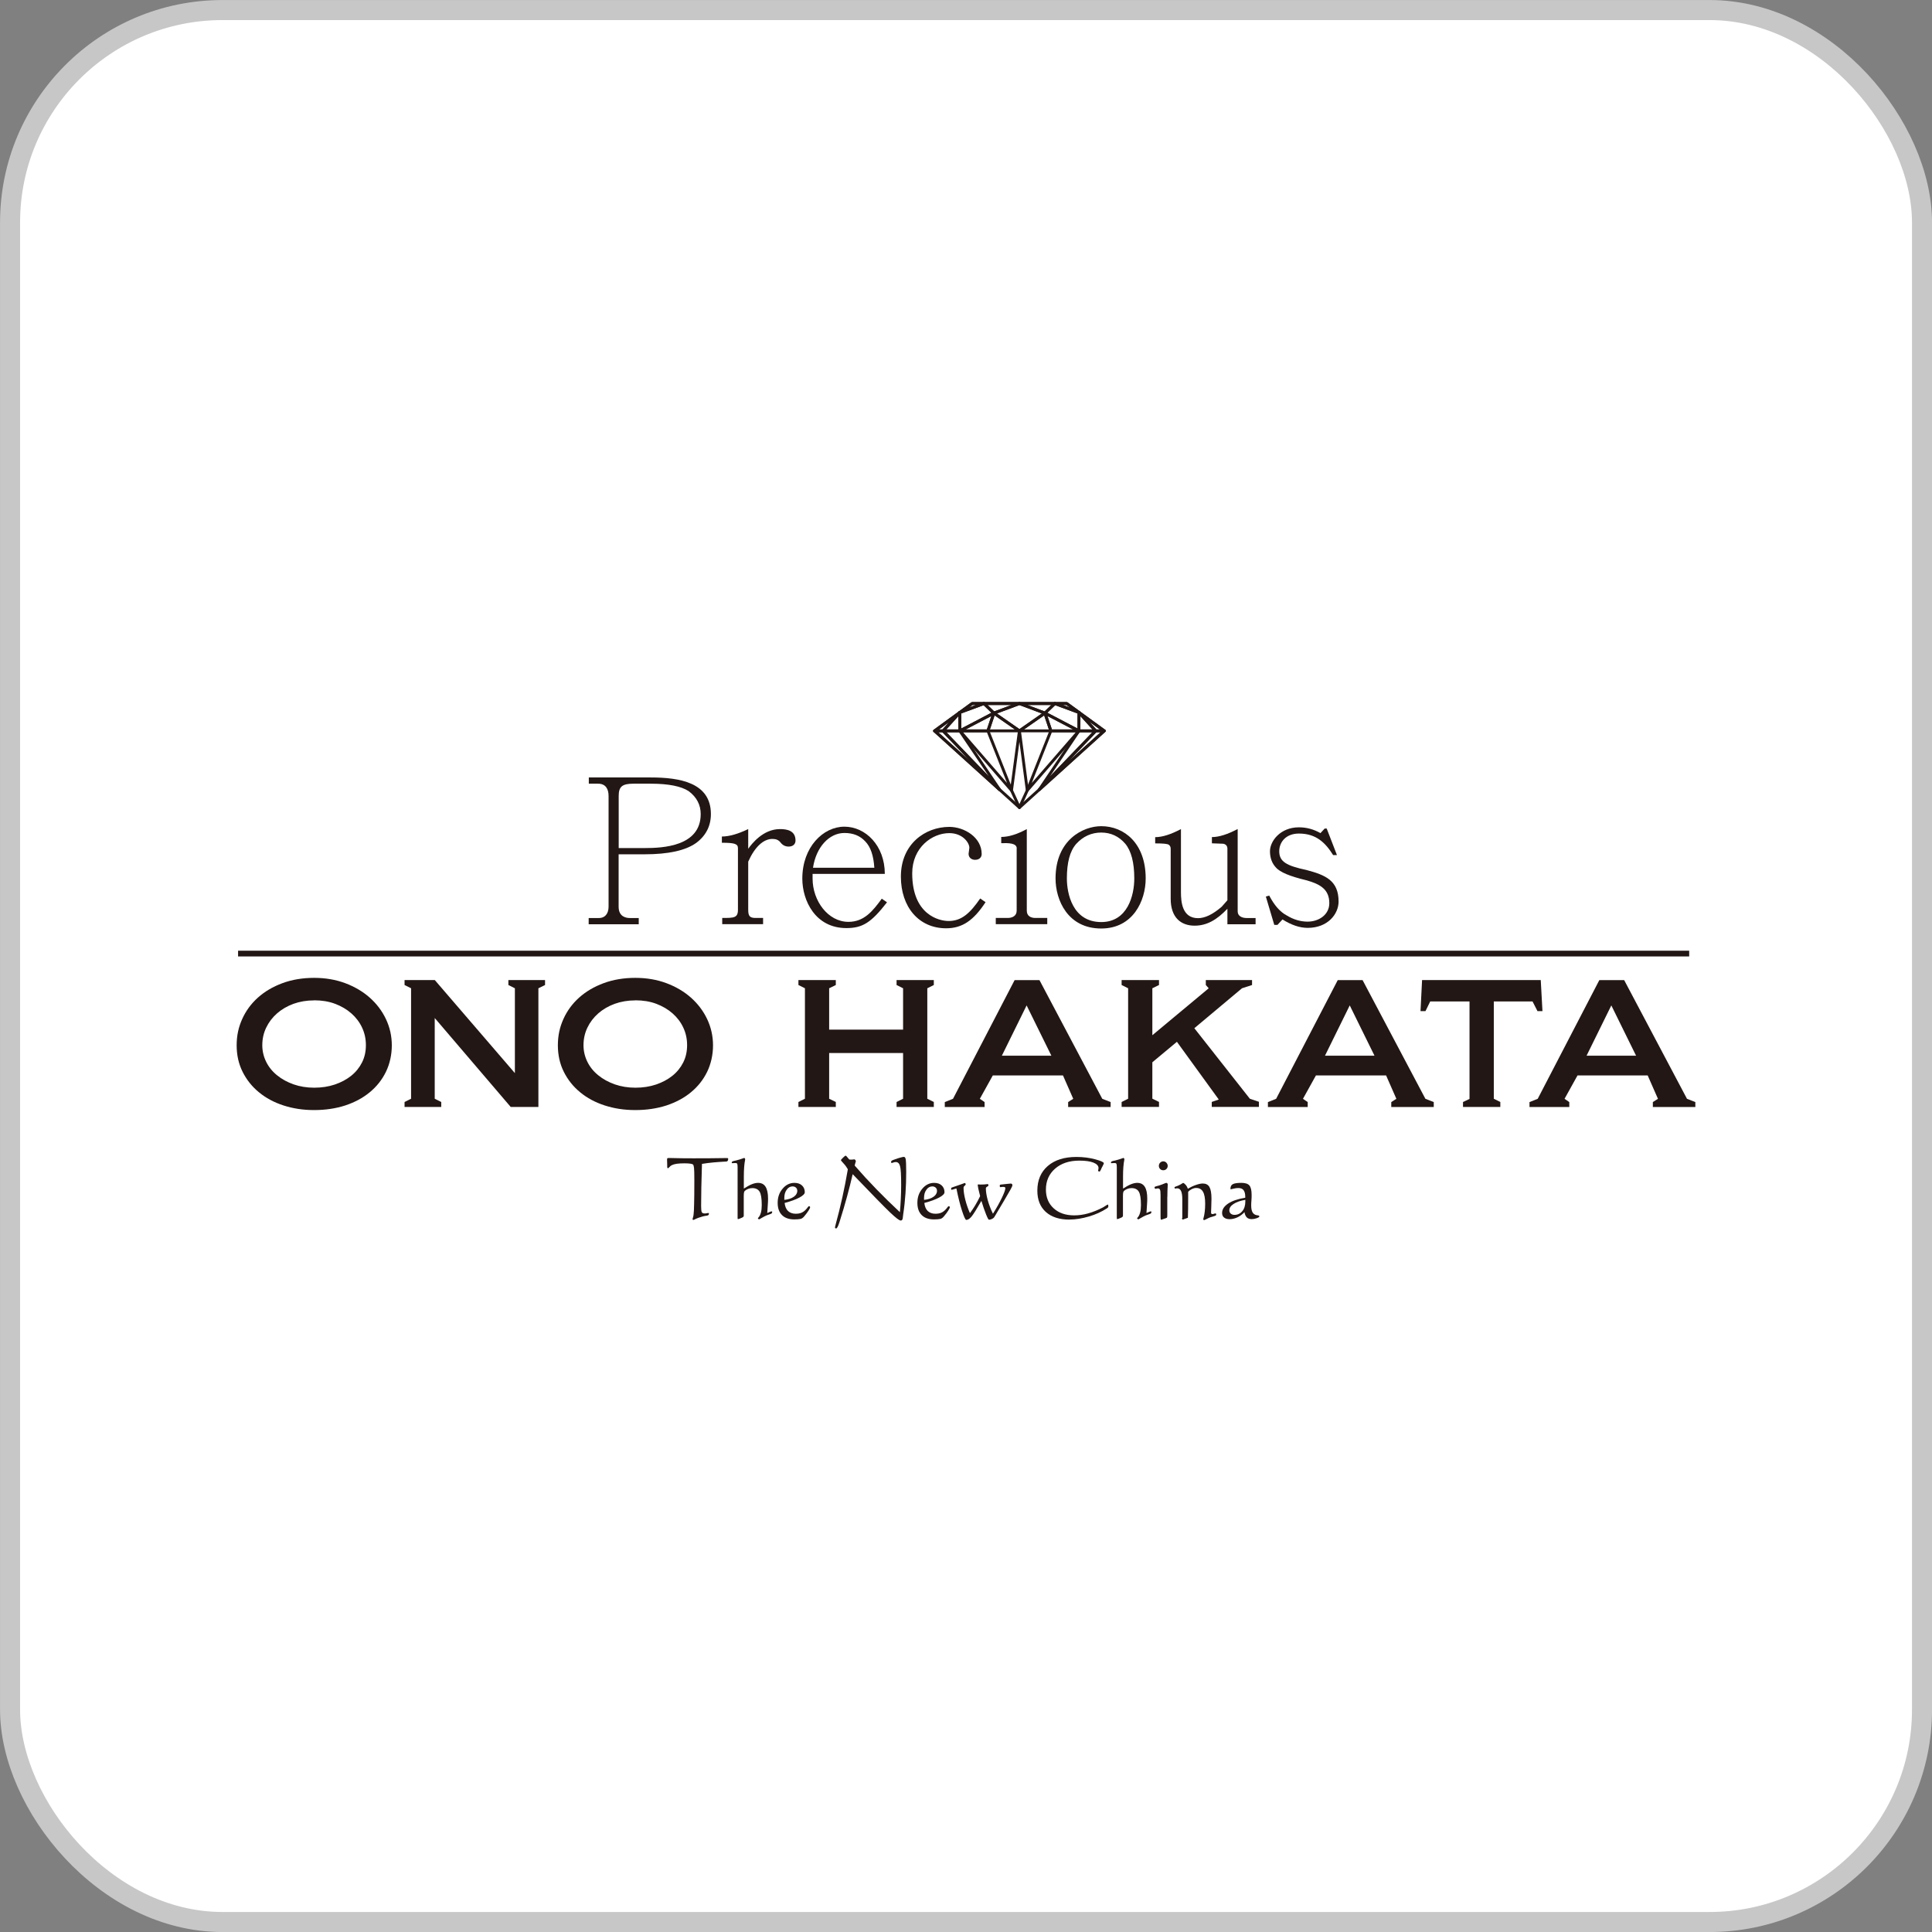 <?xml version="1.0" encoding="UTF-8"?>
<svg id="_レイヤー_1" data-name="レイヤー 1" xmlns="http://www.w3.org/2000/svg" viewBox="0 0 272.83 272.83">
  <rect x="0" y="0" width="272.83" height="272.83" fill="#808080" stroke="none"/>
  <defs>
    <style>
      .cls-1 {
        stroke-width: .81px;
      }

      .cls-1, .cls-2 {
        stroke: #221714;
      }

      .cls-1, .cls-2, .cls-3 {
        fill: none;
      }

      .cls-1, .cls-3 {
        stroke-miterlimit: 10;
      }

      .cls-2 {
        stroke-linecap: round;
        stroke-linejoin: round;
        stroke-width: .41px;
      }

      .cls-4 {
        fill: #fff;
      }

      .cls-5 {
        fill: #221714;
      }

      .cls-3 {
        stroke: #c7c7c7;
        stroke-width: 2.83px;
      }
    </style>
  </defs>
  <g>
    <rect class="cls-4" x="1.42" y="1.42" width="270" height="270" rx="30" ry="30"/>
    <rect class="cls-3" x="1.42" y="1.42" width="270" height="270" rx="30" ry="30"/>
  </g>
  <g>
    <g>
      <polygon class="cls-2" points="150.64 99.35 143.96 99.35 137.28 99.35 131.98 103.21 143.96 114.04 155.94 103.21 150.64 99.35"/>
      <polygon class="cls-2" points="148.96 99.35 147.56 100.7 152.36 103.21 152.37 100.61 148.96 99.35"/>
      <polygon class="cls-2" points="152.37 100.61 154.73 103.21 155.94 103.21 152.37 100.61"/>
      <polygon class="cls-2" points="147.56 100.7 148.4 103.21 152.36 103.21 147.56 100.7"/>
      <polygon class="cls-2" points="150.64 99.35 148.96 99.35 152.37 100.61 150.64 99.35"/>
      <polygon class="cls-2" points="143.96 99.35 148.96 99.35 147.56 100.7 143.96 99.35"/>
      <polygon class="cls-2" points="148.4 103.21 147.56 100.7 143.96 103.21 148.4 103.21"/>
      <polygon class="cls-2" points="152.37 100.61 152.36 103.21 154.73 103.21 152.37 100.61"/>
      <polygon class="cls-2" points="154.73 103.21 146.78 111.49 152.36 103.21 154.73 103.21"/>
      <polygon class="cls-2" points="148.4 103.21 145.07 111.61 152.36 103.21 148.4 103.21"/>
      <polygon class="cls-2" points="155.94 103.21 146.78 111.49 154.73 103.21 155.94 103.21"/>
      <polygon class="cls-2" points="143.96 99.35 140.35 100.7 143.96 103.21 147.56 100.7 143.96 99.35"/>
      <polygon class="cls-2" points="138.95 99.35 140.35 100.7 135.55 103.21 135.54 100.61 138.95 99.35"/>
      <polygon class="cls-2" points="135.54 100.61 133.18 103.21 131.98 103.21 135.54 100.61"/>
      <polygon class="cls-2" points="140.35 100.7 139.51 103.21 135.55 103.21 140.35 100.7"/>
      <polygon class="cls-2" points="137.28 99.35 138.95 99.35 135.54 100.61 137.28 99.35"/>
      <polygon class="cls-2" points="143.96 99.35 138.95 99.35 140.35 100.7 143.96 99.35"/>
      <polygon class="cls-2" points="139.51 103.21 140.35 100.7 143.96 103.21 139.51 103.21"/>
      <polygon class="cls-2" points="135.54 100.61 135.55 103.21 133.18 103.21 135.54 100.61"/>
      <polygon class="cls-2" points="133.18 103.21 141.14 111.49 135.55 103.21 133.18 103.21"/>
      <polygon class="cls-2" points="143.96 103.21 142.84 111.61 143.96 114.04 145.07 111.61 143.96 103.21"/>
      <polygon class="cls-2" points="139.51 103.21 142.84 111.61 135.55 103.21 139.51 103.21"/>
      <polygon class="cls-2" points="131.98 103.21 141.14 111.49 133.18 103.21 131.98 103.21"/>
    </g>
    <g>
      <path class="cls-5" d="M85.94,112.4c0-.97-.4-1.73-1.48-1.73h-1.31v-.88h8.75c4.06,0,8.49.71,8.49,5.17,0,1.68-.71,3.07-2.1,4.09-1.48,1.05-3.89,1.59-7.24,1.59h-3.69v7.41c0,1.45,1.11,1.59,1.59,1.59h1.25v.88h-7.07v-.88h1.48c.77,0,1.33-.57,1.33-1.59v-15.65ZM91.05,119.76c2.53,0,7.9-.23,7.9-4.8,0-1.31-.57-2.39-1.7-3.24-1.05-.68-2.81-1.05-5.34-1.05h-2.47c-1.59,0-2.07.43-2.07,1.73v7.36h3.69Z"/>
      <path class="cls-5" d="M104.21,119.78c0-.6-.43-.77-2.27-.77v-.88c1.05,0,2.3-.37,3.72-1.05v2.78c.51-.71,2.1-2.78,4.49-2.78.97,0,2.19.2,2.19,1.62,0,.54-.4.85-.97.85-.48,0-.85-.2-1.14-.57-.28-.37-.65-.51-1.16-.51-1.28,0-2.5,1.16-3.41,3.21v6.79c0,.91.23,1.16,1.05,1.16h1.05v.88h-5.77v-.88c1.65,0,2.22,0,2.22-1.16v-8.69Z"/>
      <path class="cls-5" d="M114.75,123.42v.65c0,3.15,2.19,6.11,5.06,6.11,2.19,0,3.41-1.48,4.71-3.27l.74.51c-2.24,2.87-3.44,3.64-5.74,3.64-4.37,0-6.22-3.86-6.22-6.99,0-4.46,2.95-7.33,5.94-7.33s5.71,2.67,5.71,6.67h-10.2ZM123.47,122.54c-.11-1.68-.51-2.93-1.28-3.72-.74-.8-1.7-1.19-2.95-1.19-2.16,0-4,2.02-4.43,4.91h8.66Z"/>
      <path class="cls-5" d="M139.18,127.4c-1.68,2.56-3.27,3.69-5.57,3.69-3.86,0-6.39-3.01-6.39-7.3,0-4.63,3.46-7.02,6.84-7.02,2.13,0,4.57,1.48,4.57,3.83,0,.37-.23.82-.94.82-.43,0-.91-.26-.91-.85.03-.11.08-.71.11-.85,0-.71-.94-2.07-2.84-2.07-2.41,0-5.23,2.02-5.23,5.68,0,5.85,3.78,6.73,5.14,6.73,1.82,0,3.01-1.08,4.46-3.18l.74.51Z"/>
      <path class="cls-5" d="M143.58,119.81c0-.77-1.19-.77-2.19-.74v-.88c1.05,0,2.24-.37,3.61-1.11v11.53c0,.8.65,1.02,1.19,1.02h1.7v.88h-7.27v-.88h1.7c.62,0,1.25-.28,1.25-1.02v-8.8Z"/>
      <path class="cls-5" d="M155.51,131.12c-4.74,0-6.45-4.03-6.45-7.07,0-5.45,3.89-7.38,6.45-7.38,3.24,0,6.28,2.41,6.28,7.38,0,3.15-1.79,7.07-6.28,7.07ZM158.89,119.13c-.88-1.02-2.02-1.56-3.38-1.56s-2.56.54-3.52,1.59c-.91,1.02-1.33,2.67-1.33,4.89,0,2.07.77,6.16,4.86,6.16,3.72,0,4.66-3.78,4.66-6.16,0-2.24-.43-3.89-1.28-4.91Z"/>
      <path class="cls-5" d="M174.78,128.7c0,.71.68.94,1.25.94h1.28v.88h-3.98v-2.19c-1.48,1.56-2.9,2.39-4.63,2.39-1.9,0-3.38-1.11-3.38-3.81v-7.04c0-.26-.09-.45-.26-.57-.17-.14-.79-.2-1.93-.2v-.88c1.02,0,2.24-.4,3.64-1.14v8.92c0,1.36.17,3.66,2.41,3.66.99,0,2.1-.54,3.35-1.62l.8-.91v-7.27c0-.4-.2-.62-.57-.71l-1.62-.06v-.88c1.02,0,2.24-.4,3.64-1.14v11.62Z"/>
      <path class="cls-5" d="M179.23,126.46c.71,1.36,1.51,2.3,2.47,2.81.97.6,1.99.88,2.95.88,1.59,0,3.07-.97,3.07-2.61,0-1.96-1.31-2.7-3.27-3.24-2.24-.54-3.69-1.11-4.29-1.82-.54-.57-.82-1.36-.82-2.27,0-1.42,1.45-3.38,4.09-3.38,1.08,0,2.1.28,3.04.82l.6-.65h.28l1.45,3.75h-.54c-1.08-1.73-2.39-3.04-4.83-3.04-1.82,0-2.78,1.19-2.78,2.5,0,1.48,1.05,2.05,3.81,2.64,2.7.71,4.57,1.48,4.57,4.46,0,1.76-1.51,3.72-4.37,3.72-1.11,0-2.3-.4-3.55-1.19l-.71.77h-.45l-1.19-4,.48-.14Z"/>
    </g>
    <g>
      <path class="cls-5" d="M44.36,138.09c1.59,0,3.05.25,4.39.75,1.33.5,2.49,1.18,3.46,2.04.97.86,1.74,1.87,2.29,3.03.55,1.16.83,2.4.83,3.71s-.28,2.61-.83,3.74c-.55,1.13-1.32,2.09-2.29,2.89-.97.8-2.13,1.42-3.46,1.86-1.33.43-2.8.65-4.39.65s-2.98-.22-4.32-.65c-1.33-.43-2.49-1.05-3.47-1.86-.98-.8-1.75-1.77-2.31-2.89-.56-1.12-.84-2.37-.84-3.74s.26-2.56.78-3.71c.52-1.16,1.26-2.17,2.22-3.03.96-.86,2.11-1.54,3.46-2.04,1.35-.5,2.85-.75,4.48-.75ZM44.36,141.27c-1.06,0-2.04.17-2.93.49-.89.33-1.66.78-2.31,1.35-.65.57-1.16,1.24-1.53,2.01-.37.77-.55,1.6-.55,2.48,0,.84.19,1.62.55,2.35s.88,1.37,1.54,1.9c.66.54,1.43.96,2.33,1.28.89.31,1.86.47,2.91.47s2.03-.15,2.92-.45c.88-.3,1.65-.71,2.3-1.23.65-.52,1.16-1.15,1.53-1.88.37-.73.55-1.55.55-2.45s-.18-1.71-.54-2.48c-.36-.77-.87-1.44-1.52-2.01-.65-.57-1.42-1.02-2.3-1.35-.88-.33-1.86-.49-2.94-.49Z"/>
      <path class="cls-5" d="M57.13,156.32v-.7l.92-.46v-15.6l-.92-.46v-.7h4.27l11.31,13.14v-11.98l-.92-.46v-.7h5.18v.7l-.94.46v16.76h-3.91l-10.73-12.56v11.4l.92.46v.7h-5.18Z"/>
      <path class="cls-5" d="M89.72,138.09c1.59,0,3.05.25,4.39.75,1.33.5,2.49,1.18,3.46,2.04.97.86,1.74,1.87,2.29,3.03.55,1.16.83,2.4.83,3.71s-.28,2.61-.83,3.74c-.55,1.13-1.32,2.09-2.29,2.89-.97.8-2.13,1.42-3.46,1.86-1.33.43-2.8.65-4.39.65s-2.98-.22-4.32-.65c-1.33-.43-2.49-1.05-3.47-1.86-.98-.8-1.75-1.77-2.31-2.89-.56-1.12-.84-2.37-.84-3.74s.26-2.56.78-3.71c.52-1.16,1.26-2.17,2.22-3.03.96-.86,2.11-1.54,3.46-2.04,1.35-.5,2.85-.75,4.48-.75ZM89.72,141.27c-1.06,0-2.04.17-2.93.49-.89.33-1.66.78-2.31,1.35-.65.57-1.16,1.24-1.53,2.01s-.55,1.6-.55,2.48c0,.84.19,1.62.55,2.35s.88,1.37,1.54,1.9c.66.54,1.43.96,2.33,1.28.89.31,1.86.47,2.91.47s2.03-.15,2.92-.45c.88-.3,1.65-.71,2.3-1.23.65-.52,1.16-1.15,1.53-1.88.37-.73.55-1.55.55-2.45s-.18-1.71-.54-2.48-.87-1.44-1.52-2.01c-.65-.57-1.42-1.02-2.3-1.35-.88-.33-1.86-.49-2.94-.49Z"/>
      <path class="cls-5" d="M126.61,156.32v-.7l.92-.46v-6.46h-10.44v6.46l.94.46v.7h-5.28v-.7l.92-.46v-15.6l-.92-.46v-.7h5.28v.7l-.94.46v5.84h10.44v-5.84l-.92-.46v-.7h5.26v.7l-.92.46v15.6l.92.46v.7h-5.26Z"/>
      <path class="cls-5" d="M146.79,138.41l8.87,16.76,1.18.46v.7h-6v-.7l.72-.46-1.45-3.3h-9.91l-1.83,3.3.67.46v.7h-5.62v-.7l1.16-.46,8.7-16.76h3.5ZM144.98,141.97l-3.5,7.11h6.99l-3.5-7.11Z"/>
      <path class="cls-5" d="M158.39,156.32v-.7l.92-.46v-15.6l-.92-.46v-.7h5.28v.7l-.94.46v6.63l7.96-6.63-.41-.46v-.7h6.53v.7l-1.42.46-6.73,5.64,7.84,9.96,1.28.43v.72h-6.66v-.7l.99-.34-5.91-8.15-3.47,2.89v5.14l.94.46v.7h-5.28Z"/>
      <path class="cls-5" d="M192.42,138.41l8.87,16.76,1.18.46v.7h-6v-.7l.72-.46-1.45-3.3h-9.91l-1.83,3.3.67.46v.7h-5.62v-.7l1.16-.46,8.7-16.76h3.5ZM190.61,141.97l-3.5,7.11h6.99l-3.5-7.11Z"/>
      <path class="cls-5" d="M206.6,156.32v-.7l.92-.43v-13.77h-5.55l-.67,1.37h-.7l.22-4.39h16.76l.24,4.39h-.7l-.7-1.37h-5.47v13.74l.92.46v.7h-5.26Z"/>
      <path class="cls-5" d="M229.36,138.41l8.87,16.76,1.18.46v.7h-6v-.7l.72-.46-1.45-3.3h-9.91l-1.83,3.3.67.46v.7h-5.62v-.7l1.16-.46,8.7-16.76h3.5ZM227.55,141.97l-3.5,7.11h6.99l-3.5-7.11Z"/>
    </g>
    <line class="cls-1" x1="33.62" y1="134.66" x2="238.54" y2="134.66"/>
    <g>
      <path class="cls-5" d="M99.13,164.35c-.04,1.17-.07,2.27-.09,3.3-.02,1.03-.03,1.91-.03,2.66,0,.47.03.76.1.88s.21.17.41.17c.07,0,.16,0,.28-.03s.2-.03.24-.03c.03,0,.05,0,.06.02s.01.05.01.11c0,.13-.1.21-.3.24-.21.03-.4.06-.57.11-.41.11-.8.25-1.16.43-.08.04-.12.06-.13.06-.05,0-.09,0-.12-.03s-.03-.05-.03-.09c0-.02.02-.1.06-.23s.07-.26.08-.38c.04-.3.07-.82.08-1.55.02-.74.03-1.7.03-2.88v-.53c0-.81-.01-1.34-.04-1.61s-.07-.43-.13-.5-.19-.11-.38-.14-.47-.05-.84-.05c-.43,0-.79.02-1.08.06s-.52.11-.71.2c-.12.06-.23.14-.33.26s-.17.17-.2.17c-.04,0-.07-.02-.09-.05s-.03-.07-.03-.13c0,0,0-.03,0-.08s0-.1,0-.16c0-.11,0-.23-.01-.38s-.01-.24-.01-.28v-.19c0-.07.02-.12.05-.14s.08-.03.16-.03c.03,0,.12,0,.28,0,1.02.03,2.08.04,3.17.04,1.4,0,2.83,0,4.27-.03.29,0,.47,0,.53,0,.07,0,.12,0,.14.02s.03.05.03.1c0,.24-.1.37-.29.37h-.05c-.59.03-1.16.07-1.72.12-.56.05-1.11.12-1.65.21Z"/>
      <path class="cls-5" d="M105.05,167.84c.46-.29.84-.5,1.15-.62s.59-.18.85-.18c.47,0,.83.18,1.06.55s.35.92.35,1.66c0,.21,0,.48-.03.82s-.04.75-.08,1.23c.21-.1.35-.16.43-.19s.15-.04.21-.04c.02,0,.03,0,.04,0s.01.03.01.06v.07c0,.11-.09.19-.27.25-.19.06-.36.12-.51.18-.23.1-.46.22-.69.36s-.34.2-.35.2c-.05,0-.09-.02-.13-.05s-.06-.07-.06-.11c0-.02.02-.04.06-.08.32-.34.48-.93.48-1.77,0-.93-.1-1.56-.3-1.89s-.54-.51-1.02-.51c-.19,0-.38.03-.57.1s-.35.16-.5.29c-.05.05-.09.12-.11.21s-.04.26-.04.49v2.8c0,.12-.07.2-.2.26-.02,0-.03.01-.04.02-.16.07-.29.13-.38.16s-.16.05-.19.05c-.02,0-.04-.01-.05-.04s-.01-.08-.01-.15v-6.77c0-.07,0-.15,0-.24s0-.14,0-.15c0-.25-.02-.4-.06-.47s-.12-.1-.23-.1c-.07,0-.16,0-.25.01s-.16.01-.18.01c-.05,0-.08,0-.09-.02s-.02-.04-.02-.07c0-.11.11-.18.33-.23.12-.03.21-.05.28-.06.35-.09.69-.19,1.01-.31.08-.03.12-.05.13-.05.03,0,.07.02.1.06s.05.09.05.14c0,0,0,.03-.01.07-.12.58-.18,1.38-.18,2.4v1.65Z"/>
      <path class="cls-5" d="M110.8,169.88c.06.5.22.88.48,1.13s.63.39,1.08.39c.33,0,.62-.05.86-.16s.47-.29.69-.55c.04-.05.09-.11.14-.18.08-.12.15-.18.2-.18.04,0,.08.02.11.05s.04.07.04.11c0,.08-.08.24-.23.48s-.36.51-.61.81c-.16.19-.33.31-.51.35s-.47.07-.87.07c-.76,0-1.34-.2-1.75-.61-.41-.41-.61-.98-.61-1.73,0-.79.23-1.45.7-2,.46-.55,1.02-.82,1.67-.82.44,0,.8.12,1.06.36s.4.56.4.96c0,.23-.25.48-.75.75s-1.2.53-2.1.77ZM110.76,169.44c.55-.05,1-.2,1.33-.43.33-.23.5-.51.5-.84,0-.18-.06-.34-.18-.45s-.28-.18-.48-.18c-.33,0-.61.15-.83.46-.23.31-.34.69-.34,1.15,0,.05,0,.09,0,.14s0,.1,0,.15Z"/>
      <path class="cls-5" d="M120.41,165.82c-.48,2.1-1.07,4.24-1.76,6.43l-.06.2s-.03.1-.06.18c-.18.57-.33.85-.47.85-.04,0-.07-.02-.1-.05s-.05-.06-.05-.1c0-.03.04-.21.13-.54.65-2.36,1.22-4.92,1.69-7.67-.17-.3-.37-.58-.62-.84-.24-.26-.36-.41-.36-.44,0-.05.1-.16.29-.35s.32-.29.38-.29c.03,0,.07.03.13.09s.19.21.38.45c.02,0,.05,0,.08.01.1,0,.16.01.19.01.07,0,.16,0,.26-.02s.17-.02.2-.02c.04,0,.08.03.13.1s.07.12.07.17c0,.02-.02.1-.07.24s-.07.26-.09.37c.98,1.13,2,2.24,3.06,3.33,1.06,1.09,2.17,2.18,3.32,3.25.06-.62.1-1.25.13-1.88.03-.64.05-1.29.05-1.95,0-1.41-.05-2.3-.16-2.68-.11-.38-.3-.57-.6-.57-.11,0-.23.02-.36.07s-.2.07-.21.07c-.03,0-.05-.02-.07-.05s-.02-.08-.02-.15c0-.08.11-.17.34-.25.07-.03.13-.05.17-.06.28-.11.55-.19.8-.26s.41-.1.49-.1c.13,0,.22.11.26.33s.07.82.07,1.79c0,1.03-.03,2.04-.1,3.03s-.17,1.97-.32,2.95c-.02.15-.04.31-.06.5-.02.26-.12.39-.29.39-.2,0-.69-.37-1.48-1.12s-2.56-2.56-5.31-5.43Z"/>
      <path class="cls-5" d="M130.53,169.88c.06.5.22.88.48,1.13s.63.39,1.08.39c.33,0,.62-.05.86-.16s.47-.29.69-.55c.04-.05.09-.11.14-.18.08-.12.15-.18.2-.18.04,0,.08.02.11.05s.04.07.04.11c0,.08-.08.24-.23.48s-.36.51-.61.81c-.16.19-.33.31-.51.35s-.47.07-.87.07c-.76,0-1.34-.2-1.75-.61s-.61-.98-.61-1.73c0-.79.23-1.45.7-2,.46-.55,1.02-.82,1.67-.82.44,0,.8.12,1.06.36s.4.56.4.96c0,.23-.25.48-.75.75-.5.27-1.2.53-2.1.77ZM130.49,169.44c.55-.05,1-.2,1.33-.43s.5-.51.5-.84c0-.18-.06-.34-.18-.45s-.28-.18-.48-.18c-.33,0-.61.15-.83.46-.23.31-.34.69-.34,1.15,0,.05,0,.09,0,.14s0,.1,0,.15Z"/>
      <path class="cls-5" d="M138.59,169.58c-.69,1.2-1.16,1.95-1.42,2.25s-.49.44-.72.44c-.12,0-.32-.43-.6-1.3-.28-.86-.54-1.91-.79-3.14-.03,0-.07.02-.12.03-.3.1-.49.16-.58.16-.02,0-.03-.01-.04-.03s0-.04,0-.08c0-.09,0-.14.01-.16s.12-.07.34-.14c.36-.12.7-.24,1.04-.36s.51-.19.52-.19c.04,0,.08.02.1.06s.04.09.04.15c0,.04-.05.1-.15.18s-.15.18-.15.31c0,.46.08,1,.24,1.64.16.64.38,1.28.66,1.92.27-.36.53-.75.77-1.15.24-.4.46-.82.67-1.26-.1-.4-.19-.74-.25-1.02s-.09-.45-.09-.51c0-.05,0-.08.02-.1s.04-.02.09-.02c.02,0,.06,0,.13.01s.12.01.17.01c.35,0,.66-.02.93-.06.04,0,.06-.01.07-.01.03,0,.05.02.07.05s.03.08.03.14c0,.07-.06.12-.18.18s-.18.14-.18.26c0,.45.09.99.26,1.63.18.64.42,1.28.74,1.93.53-.84.95-1.6,1.27-2.27.32-.67.48-1.12.48-1.34,0-.07-.02-.11-.07-.14s-.14-.04-.28-.04c-.07,0-.14,0-.21.02s-.12.02-.13.02c-.03,0-.05-.02-.07-.05s-.03-.07-.03-.11c0-.08.01-.13.03-.16s.07-.04.14-.05c.35-.04.66-.07.94-.1s.43-.04.45-.04c.07,0,.13.02.17.07s.06.11.06.19c0,.12-.39.83-1.16,2.12-.56.93-1.01,1.69-1.36,2.29-.07.13-.19.24-.36.32s-.31.12-.43.12c-.07,0-.21-.25-.41-.75-.2-.5-.43-1.15-.67-1.94Z"/>
      <path class="cls-5" d="M151.05,172.23c-1.44,0-2.56-.36-3.36-1.08-.8-.72-1.2-1.72-1.2-3.01,0-1.47.49-2.63,1.47-3.48.98-.85,2.33-1.28,4.05-1.28.94,0,1.82.11,2.64.33.82.22,1.23.41,1.23.56,0,.05-.06.19-.18.42l-.12.22c-.03.07-.07.16-.12.27-.08.18-.14.26-.2.26s-.1-.01-.14-.04-.05-.06-.05-.1c0,0,.01-.05.03-.13s.03-.15.03-.21c0-.33-.24-.59-.72-.78-.48-.19-1.15-.28-2-.28-1.41,0-2.55.38-3.41,1.13-.86.75-1.3,1.74-1.3,2.95,0,1.1.36,1.98,1.09,2.65.73.67,1.7,1,2.91,1,.64,0,1.3-.09,1.97-.28.67-.19,1.37-.47,2.1-.85.12-.07.26-.15.4-.25s.23-.14.26-.14c.03,0,.05.01.06.03s.02.06.02.12v.09c0,.07,0,.12-.03.15s-.07.07-.15.13c-.75.49-1.6.88-2.56,1.16s-1.87.43-2.74.43Z"/>
      <path class="cls-5" d="M158.6,167.84c.46-.29.84-.5,1.15-.62s.59-.18.85-.18c.47,0,.83.18,1.06.55.24.37.35.92.35,1.66,0,.21,0,.48-.03.82s-.04.75-.08,1.23c.21-.1.35-.16.43-.19s.15-.04.21-.04c.02,0,.03,0,.04,0s.01.03.01.06v.07c0,.11-.09.19-.27.25-.19.06-.36.12-.51.18-.23.1-.46.22-.69.36s-.34.2-.35.2c-.05,0-.09-.02-.13-.05s-.06-.07-.06-.11c0-.02.02-.04.06-.08.32-.34.48-.93.48-1.77,0-.93-.1-1.56-.3-1.89-.2-.34-.54-.51-1.02-.51-.19,0-.38.03-.57.1s-.35.16-.5.29c-.05.05-.09.12-.11.21s-.04.26-.04.49v2.8c0,.12-.07.2-.2.26-.02,0-.03.01-.04.02-.16.07-.29.13-.38.16s-.16.05-.19.05c-.02,0-.04-.01-.05-.04s-.01-.08-.01-.15v-6.77c0-.07,0-.15,0-.24s0-.14,0-.15c0-.25-.02-.4-.06-.47s-.12-.1-.23-.1c-.07,0-.16,0-.25.01s-.16.01-.18.01c-.05,0-.08,0-.09-.02s-.02-.04-.02-.07c0-.11.11-.18.33-.23.12-.03.21-.05.28-.06.35-.09.69-.19,1.01-.31.08-.03.12-.05.13-.05.03,0,.07.02.1.06s.05.09.05.14c0,0,0,.03-.01.07-.12.58-.18,1.38-.18,2.4v1.65Z"/>
      <path class="cls-5" d="M164.84,169.01v2.6c0,.05,0,.11-.01.17v.03c0,.05-.01.1-.04.13s-.07.06-.13.08c-.14.05-.28.1-.44.15s-.23.08-.24.08c-.03,0-.05-.03-.07-.1s-.02-.24-.02-.52v-2.84c0-.43-.03-.71-.09-.81s-.17-.16-.33-.16c-.04,0-.1.01-.16.03s-.11.03-.13.03c-.04,0-.08-.02-.1-.06s-.04-.09-.04-.16c0-.06.12-.12.34-.17.16-.04.29-.07.39-.11.19-.06.39-.13.59-.22s.32-.12.35-.12c.04,0,.08.02.12.06s.07.08.07.12c0,.02,0,.06,0,.14-.03.53-.05,1.09-.05,1.66ZM164.26,164c.18,0,.33.06.45.19s.19.28.19.45-.06.32-.18.44-.27.18-.45.18-.32-.06-.44-.18-.18-.27-.18-.44.06-.33.18-.45.27-.19.44-.19Z"/>
      <path class="cls-5" d="M166.96,172v-2.64c0-.54-.06-.93-.18-1.18s-.3-.37-.56-.37c-.03,0-.08,0-.13.02s-.09.02-.11.02c-.04,0-.07-.02-.09-.05s-.03-.07-.03-.13c0-.04.07-.08.22-.13.11-.03.19-.07.25-.09.23-.1.45-.21.65-.35.05-.03.08-.05.09-.05.08,0,.19.08.34.24s.26.36.33.58c.39-.23.77-.41,1.15-.54.38-.13.7-.2.96-.2.43,0,.75.16.94.49s.29.88.29,1.66c0,.36-.01.75-.03,1.18s-.03.68-.03.74c0,.1.02.16.05.2s.1.05.18.05c.05,0,.11-.02.2-.05s.16-.05.2-.05c.03,0,.06.02.07.05s.03.08.03.14c0,.08-.11.15-.33.21-.18.05-.34.1-.47.14-.19.07-.38.16-.57.26s-.3.15-.32.15c-.04,0-.07-.01-.1-.04s-.04-.06-.04-.1c0,0,0-.04.02-.09.17-.57.25-1.27.25-2.1,0-.76-.1-1.32-.31-1.68s-.52-.53-.96-.53c-.2,0-.39.05-.58.14s-.38.22-.55.4c0,.05,0,.17,0,.34s0,.31,0,.43c0,.59,0,1.13-.01,1.63s-.02.92-.03,1.27l-.67.24s-.01,0-.02,0-.03,0-.05,0c-.03,0-.06-.02-.07-.05s-.02-.09-.02-.17Z"/>
      <path class="cls-5" d="M175.74,171.18c-.3.31-.63.56-1,.73-.37.17-.74.26-1.1.26-.33,0-.59-.08-.78-.23s-.28-.37-.28-.65c0-.51.29-.95.86-1.33.57-.38,1.37-.65,2.41-.82v-.13c0-.42-.08-.73-.24-.94s-.41-.3-.75-.3c-.21,0-.43.03-.67.09s-.36.09-.38.09c-.02,0-.03,0-.04-.02s-.01-.04-.01-.07c0-.3.11-.52.34-.64s.63-.18,1.21-.18c.53,0,.91.12,1.12.36s.32.69.32,1.35c0,.2,0,.47-.03.8s-.03.56-.03.69c0,.36.05.65.14.86s.24.36.45.45c.1.04.21.07.35.08s.21.06.21.16c0,.07-.12.15-.37.24s-.48.13-.71.13c-.3,0-.53-.08-.69-.24s-.28-.41-.33-.75ZM175.85,169.44c-.7.12-1.25.31-1.65.58-.4.26-.6.56-.6.9,0,.19.07.35.2.46s.3.18.51.18c.46,0,.83-.17,1.12-.52.29-.34.43-.8.43-1.37,0-.02,0-.06,0-.11s0-.09,0-.12Z"/>
    </g>
  </g>
</svg>